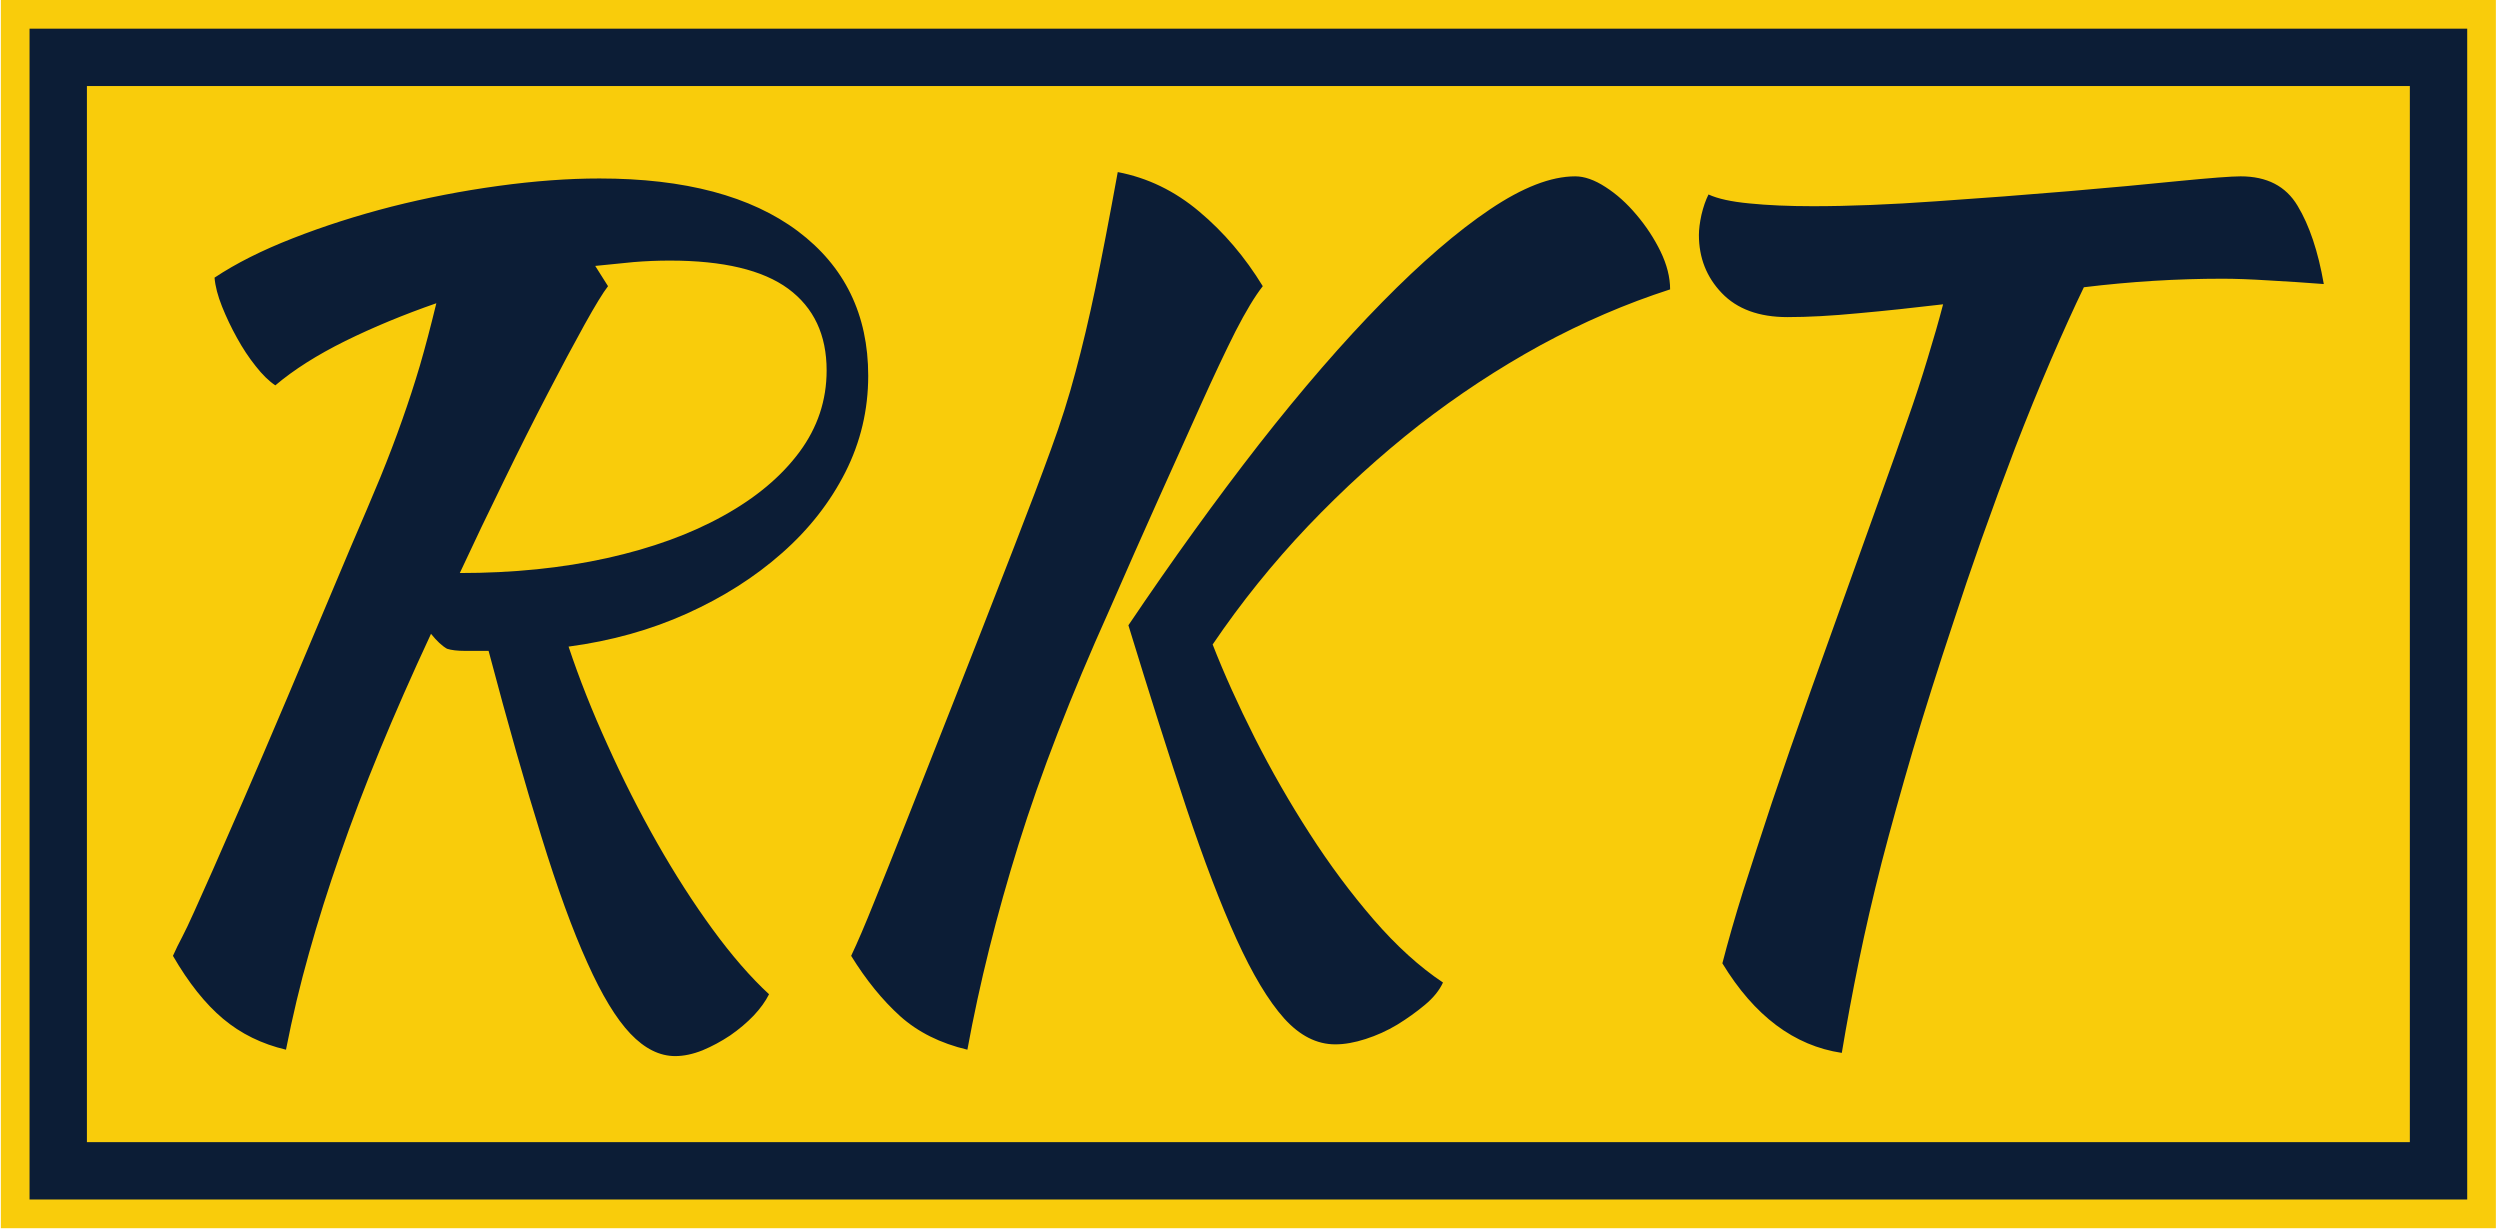 <svg xmlns="http://www.w3.org/2000/svg" version="1.1" xmlns:xlink="http://www.w3.org/1999/xlink" xmlns:svgjs="http://svgjs.dev/svgjs" width="1500" height="739" viewBox="0 0 1500 739"><g transform="matrix(1,0,0,1,-0.978,-1.046)"><svg viewBox="0 0 286 141" data-background-color="#0c1d36" preserveAspectRatio="xMidYMid meet" height="739" width="1500" xmlns="http://www.w3.org/2000/svg" xmlns:xlink="http://www.w3.org/1999/xlink"><g id="tight-bounds" transform="matrix(1,0,0,1,0.187,0.199)"><svg viewBox="0 0 285.627 140.601" height="140.601" width="285.627"><g><svg viewBox="0 0 285.627 140.601" height="140.601" width="285.627"><g><svg viewBox="0 0 285.627 140.601" height="140.601" width="285.627"><g><path d="M0 140.601v-140.601h285.627v140.601z" fill="#f9cc0b" stroke="transparent" stroke-width="0" rx="0%" data-fill-palette-color="tertiary"></path><path d="M3.283 137.317v-134.034h279.061v134.034z" fill="#0c1d36" stroke="transparent" stroke-width="0" rx="0%" data-fill-palette-color="quaternary"></path><path d="M9.85 130.751v-120.901h265.927v120.901z" fill="#f9cc0b" stroke="transparent" stroke-width="0" data-fill-palette-color="tertiary"></path></g><g transform="matrix(1,0,0,1,19.7,19.7)" id="textblocktransform"><svg viewBox="0 0 246.227 101.201" height="101.201" width="246.227" id="textblock"><g><svg viewBox="0 0 246.227 101.201" height="101.201" width="246.227"><g transform="matrix(1,0,0,1,0,0)"><svg width="246.227" viewBox="6.45 -37.1 100.85 41.45" height="101.201" data-palette-color="#0c1d36"><path d="M39.05-27.55L39.05-27.55Q39.05-25.15 37.98-23.03 36.9-20.9 35-19.23 33.1-17.55 30.55-16.4 28-15.25 25-14.85L25-14.85Q25.75-12.6 26.83-10.23 27.9-7.85 29.15-5.65 30.4-3.45 31.75-1.6 33.1 0.25 34.4 1.45L34.4 1.45Q34.15 1.95 33.68 2.45 33.2 2.95 32.58 3.38 31.95 3.8 31.28 4.08 30.6 4.35 30 4.35L30 4.35Q28.9 4.35 27.9 3.3 26.9 2.25 25.88-0.03 24.85-2.3 23.73-5.93 22.6-9.55 21.25-14.65L21.25-14.65Q20.7-14.65 20.15-14.65 19.6-14.65 19.3-14.75L19.3-14.75Q18.95-14.95 18.55-15.45L18.55-15.45Q17.2-12.55 16.15-10 15.1-7.45 14.28-5.08 13.45-2.7 12.83-0.48 12.2 1.75 11.75 4.05L11.75 4.05Q10.05 3.65 8.8 2.6 7.55 1.55 6.45-0.35L6.45-0.35Q6.65-0.8 6.88-1.23 7.1-1.65 7.45-2.43 7.8-3.2 8.33-4.4 8.85-5.6 9.73-7.6 10.6-9.6 11.83-12.5 13.05-15.4 14.8-19.55L14.8-19.55Q15.6-21.4 16.18-22.8 16.75-24.2 17.2-25.48 17.65-26.75 18.03-28.03 18.4-29.3 18.8-30.95L18.8-30.95Q16.5-30.15 14.53-29.18 12.55-28.2 11.25-27.1L11.25-27.1Q10.8-27.4 10.33-28 9.85-28.6 9.45-29.33 9.05-30.05 8.75-30.8 8.45-31.55 8.4-32.15L8.4-32.15Q9.9-33.15 12.08-34 14.25-34.85 16.7-35.48 19.15-36.1 21.7-36.45 24.25-36.8 26.45-36.8L26.45-36.8Q32.45-36.8 35.75-34.33 39.05-31.85 39.05-27.55ZM26.25-32.7L26.85-31.75Q26.5-31.3 25.75-29.95 25-28.6 24.03-26.73 23.05-24.85 21.98-22.65 20.9-20.45 19.9-18.3L19.9-18.3Q23.65-18.3 26.8-19 29.95-19.7 32.25-20.98 34.55-22.25 35.83-23.98 37.1-25.7 37.1-27.8L37.1-27.8Q37.1-30.3 35.3-31.63 33.5-32.95 29.75-32.95L29.75-32.95Q28.9-32.95 28.05-32.88 27.2-32.8 26.25-32.7L26.25-32.7ZM51.25-15.85L51.25-15.85Q54.35-20.45 57.37-24.33 60.4-28.2 63.15-31 65.9-33.8 68.2-35.35 70.5-36.9 72.2-36.9L72.2-36.9Q72.85-36.9 73.62-36.4 74.4-35.9 75.07-35.1 75.75-34.3 76.2-33.38 76.65-32.45 76.65-31.6L76.65-31.6Q73.55-30.6 70.57-28.98 67.6-27.35 64.87-25.23 62.15-23.1 59.67-20.5 57.2-17.9 55.2-14.95L55.2-14.95Q56-12.9 57.17-10.58 58.35-8.25 59.75-6.08 61.15-3.9 62.75-2.05 64.35-0.2 66 0.9L66 0.9Q65.75 1.45 65.15 1.95 64.55 2.45 63.85 2.88 63.15 3.3 62.37 3.55 61.6 3.8 60.95 3.8L60.95 3.8Q59.65 3.8 58.55 2.58 57.45 1.35 56.32-1.13 55.2-3.6 53.97-7.28 52.75-10.95 51.25-15.85ZM43.7 4.05L43.7 4.05Q41.8 3.6 40.55 2.48 39.3 1.35 38.25-0.35L38.25-0.35Q38.7-1.3 39.32-2.85 39.95-4.4 40.85-6.68 41.75-8.95 43-12.13 44.25-15.3 45.9-19.55L45.9-19.55Q46.95-22.25 47.62-24.1 48.3-25.95 48.77-27.73 49.25-29.5 49.7-31.65 50.15-33.8 50.75-37.1L50.75-37.1Q52.85-36.7 54.57-35.25 56.3-33.8 57.55-31.75L57.55-31.75Q57-31.05 56.27-29.63 55.55-28.2 54.65-26.2 53.75-24.2 52.65-21.75 51.55-19.3 50.35-16.55L50.35-16.55Q47.65-10.55 46.1-5.58 44.55-0.6 43.7 4.05ZM82.15-30.3L82.15-30.3Q80.15-30.3 79.07-31.43 78-32.55 78-34.15L78-34.15Q78-34.55 78.12-35.1 78.25-35.65 78.45-36.05L78.45-36.05Q79.1-35.75 80.37-35.63 81.65-35.5 83.35-35.5L83.35-35.5Q85.9-35.5 89.12-35.73 92.35-35.95 95.3-36.2 98.25-36.45 100.5-36.68 102.75-36.9 103.4-36.9L103.4-36.9Q105.25-36.9 106.07-35.52 106.9-34.15 107.3-31.85L107.3-31.85Q106-31.95 104.72-32.02 103.45-32.1 102.55-32.1L102.55-32.1Q100.95-32.1 99.32-32 97.7-31.9 96.05-31.7L96.05-31.7Q95.35-30.25 94.5-28.28 93.65-26.3 92.82-24.15 92-22 91.25-19.88 90.5-17.75 89.95-16.05L89.95-16.05Q88.85-12.75 88.02-9.95 87.2-7.15 86.57-4.73 85.95-2.3 85.5-0.1 85.05 2.1 84.7 4.2L84.7 4.2Q81.35 3.7 79.1 0L79.1 0Q79.5-1.55 80.07-3.38 80.65-5.2 81.42-7.53 82.2-9.85 83.25-12.8 84.3-15.75 85.65-19.5L85.65-19.5Q86.15-20.9 86.7-22.43 87.25-23.95 87.77-25.45 88.3-26.95 88.72-28.35 89.15-29.75 89.45-30.9L89.45-30.9Q87.35-30.65 85.47-30.48 83.6-30.3 82.15-30.3Z" opacity="1" transform="matrix(1,0,0,1,0,0)" fill="#0c1d36" class="wordmark-text-0" data-fill-palette-color="quaternary" id="text-0"></path></svg></g></svg></g></svg></g></svg></g><g></g></svg></g><defs></defs></svg><rect width="285.627" height="140.601" fill="none" stroke="none" visibility="hidden"></rect></g></svg></g></svg>